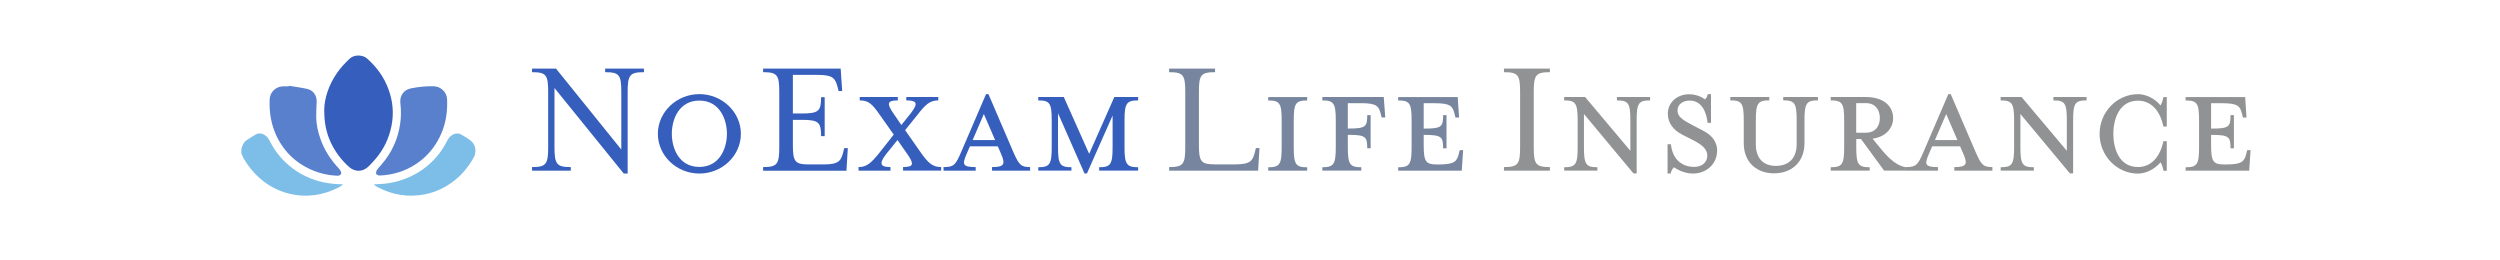 <?xml version="1.0" encoding="utf-8"?>
<!-- Generator: Adobe Illustrator 24.1.2, SVG Export Plug-In . SVG Version: 6.00 Build 0)  -->
<svg version="1.1" id="Layer_1" xmlns="http://www.w3.org/2000/svg" xmlns:xlink="http://www.w3.org/1999/xlink" x="0px" y="0px"
	 viewBox="0 0 480 50" style="enable-background:new 0 0 480 50;" xml:space="preserve">
<style type="text/css">
	.st0{fill:#7CBEE7;}
	.st1{fill:#365EBC;}
	.st2{fill:#5980CD;}
	.st3{fill:#77869E;}
	.st4{fill:#909293;}
	.st5{fill:#FFFFFF;}
</style>
<g>
	<g>
		<g>
			<path class="st0" d="M46.35,28.56c0.21-0.59,0.39-1.22,0.94-1.6c0.6-0.41,1.21-0.81,1.85-1.16c0.52-0.28,1.08-0.22,1.61,0.08
				c0.53,0.3,0.84,0.77,1.1,1.29c0.55,1.08,1.21,2.09,2.01,3c1.44,1.64,3.14,2.91,5.13,3.81c2,0.91,4.1,1.32,6.28,1.4
				c0.16,0.01,0.33,0,0.49,0c0.01,0.03,0.03,0.07,0.04,0.1c-0.24,0.16-0.46,0.34-0.72,0.47c-3.1,1.6-6.34,2.05-9.73,1.19
				c-2.08-0.53-3.91-1.54-5.53-2.97c-1.23-1.09-2.23-2.36-3.05-3.77c-0.18-0.31-0.29-0.65-0.43-0.98
				C46.35,29.13,46.35,28.84,46.35,28.56z"/>
		</g>
		<g>
			<path class="st1" d="M62.25,21.09c0.03-2.17,0.84-4.74,2.44-7.06c0.71-1.03,1.55-1.93,2.46-2.78c0.84-0.79,2.48-0.78,3.34-0.01
				c1.87,1.66,3.29,3.63,4.13,5.98c0.8,2.23,1.02,4.53,0.56,6.88c-0.47,2.42-1.49,4.57-3.1,6.44c-0.42,0.49-0.86,0.96-1.32,1.41
				c-1.09,1.08-2.59,1.12-3.73,0.11c-1.54-1.37-2.74-2.99-3.59-4.86C62.66,25.45,62.25,23.64,62.25,21.09z"/>
		</g>
		<g>
			<path class="st2" d="M55.46,16.46c1.16,0.2,2.34,0.35,3.49,0.6c1.18,0.25,1.89,1.25,1.85,2.48c-0.03,0.99-0.11,1.98-0.09,2.97
				c0.03,1.38,0.32,2.73,0.77,4.03c0.59,1.71,1.46,3.27,2.59,4.68c0.32,0.4,0.67,0.78,1.01,1.17c0.04,0.05,0.09,0.09,0.12,0.13
				c0.17,0.27,0.42,0.53,0.26,0.88c-0.17,0.36-0.52,0.35-0.84,0.33c-1.94-0.09-3.77-0.58-5.51-1.45c-1.71-0.86-3.19-2.03-4.37-3.52
				c-1.38-1.74-2.27-3.72-2.71-5.9c-0.24-1.24-0.3-2.49-0.26-3.75c0.05-1.4,1.17-2.5,2.56-2.53c0.37-0.01,0.74,0,1.11,0
				C55.45,16.53,55.45,16.5,55.46,16.46z"/>
		</g>
		<g>
			<path class="st2" d="M85.85,20.19c-0.02,1.86-0.36,3.65-1.09,5.37c-0.86,2.04-2.13,3.78-3.85,5.17
				c-1.76,1.42-3.77,2.34-5.99,2.75c-0.66,0.12-1.33,0.19-1.99,0.22c-0.24,0.01-0.6-0.12-0.69-0.3c-0.1-0.18,0-0.54,0.13-0.75
				c0.23-0.36,0.54-0.67,0.82-0.99c2-2.29,3.23-4.94,3.65-7.96c0.18-1.29,0.19-2.57,0.03-3.86c-0.17-1.37,0.58-2.6,2.05-2.88
				c1.44-0.28,2.88-0.44,4.34-0.4c1.39,0.04,2.53,1.13,2.58,2.51C85.87,19.45,85.85,19.82,85.85,20.19z"/>
		</g>
		<g>
			<path class="st0" d="M71.86,35.4c0.32-0.02,0.63-0.05,0.95-0.06c1.3-0.04,2.57-0.25,3.81-0.62c1.61-0.47,3.12-1.18,4.5-2.16
				c0.99-0.7,1.88-1.51,2.67-2.42c0.78-0.89,1.44-1.88,1.97-2.93c0.27-0.54,0.58-1.04,1.14-1.34c0.52-0.28,1.06-0.35,1.58-0.07
				c0.64,0.34,1.27,0.72,1.85,1.16c1.01,0.77,1.24,2.2,0.59,3.34c-0.95,1.68-2.15,3.16-3.67,4.36c-1.69,1.33-3.59,2.25-5.73,2.66
				c-3.14,0.6-6.11,0.12-8.93-1.34c-0.27-0.14-0.51-0.32-0.77-0.48C71.83,35.46,71.84,35.43,71.86,35.4z"/>
		</g>
	</g>
	<g>
		<g>
			<path class="st1" d="M119.29,17.65c0-3.27-0.39-3.79-3.1-3.79v-0.69h7.45v0.69c-2.71,0-3.13,0.52-3.13,3.79v15.67h-0.75
				L106.46,16.9v11.36c0,3.27,0.42,3.82,3.13,3.82v0.69h-7.44v-0.69c2.71,0,3.1-0.56,3.1-3.82V17.65c0-3.27-0.39-3.79-3.1-3.79
				v-0.69h4.6l12.54,15.54V17.65z"/>
			<path class="st1" d="M134.28,33.32c-4.38,0-7.97-3.43-7.97-7.64c0-4.15,3.59-7.61,7.97-7.61s7.97,3.46,7.97,7.61
				C142.25,29.89,138.66,33.32,134.28,33.32z M134.28,19.31c-3.89,0-5.29,3.56-5.29,6.37c0,2.84,1.4,6.37,5.29,6.37
				c3.85,0,5.29-3.53,5.29-6.37C139.57,22.87,138.14,19.31,134.28,19.31z"/>
		</g>
		<g>
			<path class="st1" d="M146.52,32.08c2.71,0,3.1-0.56,3.1-3.82V17.65c0-3.27-0.39-3.79-3.1-3.79v-0.69h14.89l0.29,4.31h-0.69
				l-0.16-0.65c-0.46-1.7-0.78-2.45-3.79-2.45h-4.83v7.41h1.63c3.27,0,3.79-0.39,3.79-3.13h0.69v7.48h-0.69
				c0-2.74-0.52-3.13-3.79-3.13h-1.63v4.77c0,3.27,0.39,3.79,3.1,3.79h2.81c3.01,0,3.36-0.75,3.79-2.48l0.16-0.65h0.69l-0.26,4.34
				h-16V32.08z"/>
			<path class="st1" d="M170.13,29.6c-1.47,1.89-1.04,2.48,0.85,2.48v0.69h-6.14v-0.69c1.54,0,2.42-0.75,4.08-2.84l2.68-3.4
				l-2.61-3.69c-1.54-2.22-2.22-2.87-3.92-2.87v-0.65h7.31v0.65c-2.09,0-2.12,0.65-0.85,2.48l1.53,2.25l1.8-2.25
				c1.54-1.99,1.14-2.48-0.85-2.48v-0.65h6.14v0.65c-1.66,0-2.48,0.82-4.08,2.87l-2.29,2.84l2.97,4.24
				c1.53,2.19,2.38,2.84,3.95,2.84v0.69h-7.31v-0.69c2.06,0,2.15-0.56,0.82-2.48l-1.89-2.71L170.13,29.6z"/>
			<path class="st1" d="M185.57,29.6c-0.82,1.93-0.82,2.48,1.76,2.48v0.69h-6.17v-0.69c1.99,0,2.29-0.39,3.36-2.84l4.8-11.17h0.46
				l4.8,11.17c1.08,2.45,1.47,2.84,3.2,2.84v0.69h-7.31v-0.69c2.35,0,2.58-0.56,1.76-2.48l-0.65-1.5h-5.36L185.57,29.6z
				 M188.9,21.89l-2.15,5h4.31L188.9,21.89z"/>
			<path class="st1" d="M203.14,28.29c0,3.27,0.39,3.82,2.58,3.82v0.65h-6.37v-0.65c2.19,0,2.58-0.55,2.58-3.82v-5.22
				c0-3.27-0.39-3.79-2.58-3.79v-0.65h4.9l4.87,10.91l4.83-10.91h4.57v0.65c-2.19,0-2.61,0.52-2.61,3.79v5.22
				c0,3.27,0.43,3.82,2.61,3.82v0.65h-7.48v-0.65c2.19,0,2.58-0.55,2.58-3.82v-6.11l-4.93,11.13h-0.46l-5.09-11.56V28.29z"/>
		</g>
		<g>
			<path class="st3" d="M224.47,32.08c2.71,0,3.1-0.56,3.1-3.82V17.65c0-3.27-0.39-3.79-3.1-3.79v-0.69h8.82v0.69
				c-2.71,0-3.1,0.52-3.1,3.79v10.12c0,3.27,0.39,3.79,3.1,3.79h3.92c2.97,0,3.33-0.75,3.76-2.48l0.16-0.65h0.69l-0.26,4.34h-17.08
				V32.08z"/>
			<path class="st3" d="M243.5,32.77v-0.65c2.19,0,2.58-0.55,2.58-3.82v-5.22c0-3.27-0.39-3.79-2.58-3.79v-0.65h7.48v0.65
				c-2.19,0-2.58,0.52-2.58,3.79v5.22c0,3.27,0.39,3.82,2.58,3.82v0.65H243.5z"/>
			<path class="st3" d="M261.37,32.11v0.65h-7.48v-0.65c2.16,0,2.58-0.55,2.58-3.82v-5.22c0-3.27-0.42-3.79-2.58-3.79v-0.65h7.58
				h4.21l0.29,3.92h-0.69l-0.16-0.65c-0.39-1.5-0.78-2.09-3.79-2.09h-2.55v4.87h0.2c3.26,0,3.53-0.39,3.53-2.58h0.65v6.37h-0.65
				c0-2.16-0.26-2.58-3.53-2.58h-0.2v2.42C258.79,31.56,259.18,32.11,261.37,32.11z"/>
			<path class="st3" d="M280.11,29.47l0.16-0.65h0.65l-0.26,3.95h-12.21v-0.65c2.19,0,2.58-0.55,2.58-3.82v-5.22
				c0-3.27-0.39-3.79-2.58-3.79v-0.65h7.22h4.21l0.26,3.92h-0.69l-0.16-0.65c-0.36-1.5-0.78-2.09-3.75-2.09h-2.19v4.87h0.2
				c3.27,0,3.53-0.39,3.53-2.58h0.65v6.37h-0.65c0-2.16-0.26-2.58-3.53-2.58h-0.2v1.89c0,3.27,0.39,3.79,2.58,3.79h0.39
				C279.29,31.56,279.72,31,280.11,29.47z"/>
		</g>
		<g>
			<path class="st4" d="M288.76,32.77v-0.69c2.71,0,3.1-0.56,3.1-3.82V17.65c0-3.27-0.39-3.79-3.1-3.79v-0.69h8.82v0.69
				c-2.71,0-3.1,0.52-3.1,3.79v10.61c0,3.27,0.39,3.82,3.1,3.82v0.69H288.76z"/>
			<path class="st4" d="M300.32,19.28v-0.65h4.02l8.69,10.32v-5.88c0-3.27-0.39-3.79-2.58-3.79v-0.65h6.37v0.65
				c-2.19,0-2.58,0.52-2.58,3.79v10.22h-0.62l-9.5-11.4v6.4c0,3.27,0.39,3.82,2.58,3.82v0.65h-6.37v-0.65
				c2.19,0,2.58-0.55,2.58-3.82v-5.22C302.9,19.8,302.51,19.28,300.32,19.28z"/>
			<path class="st4" d="M325.04,33.32c-1.7,0-3.07-0.82-3.66-1.21c-0.2,0.23-0.52,0.65-0.62,1.21h-0.59V27.7h0.65
				c0.26,2.78,2.02,4.34,4.47,4.34c1.4,0,2.51-0.78,2.51-2.19c0-1.14-0.91-2.02-2.68-2.91l-2.22-1.14
				c-1.57-0.82-2.68-2.16-2.68-3.98c0-2.06,1.7-3.72,4.08-3.72c1.34,0,2.38,0.49,3.07,0.98c0.2-0.2,0.42-0.49,0.52-1.01h0.62v5.52
				h-0.65c-0.2-1.96-1.08-4.28-3.43-4.28c-1.27,0-2.35,0.69-2.35,1.89c0,1.14,0.85,1.76,2.84,2.81l2.19,1.14
				c1.86,0.95,2.58,2.42,2.58,3.69C329.71,31.52,327.59,33.32,325.04,33.32z"/>
			<path class="st4" d="M340.98,31.85c2.29,0,3.98-1.31,3.98-4.15v-4.64c0-3.27-0.39-3.79-2.58-3.79v-0.65h6.66v0.65
				c-2.16,0-2.58,0.52-2.58,3.79v4.41c0,3.82-2.64,5.81-5.85,5.81c-3.2,0-5.81-1.99-5.81-5.81v-4.41c0-3.27-0.39-3.79-2.58-3.79
				v-0.65h7.48v0.65c-2.15,0-2.58,0.52-2.58,3.79v4.64C337.12,30.54,338.69,31.85,340.98,31.85z"/>
			<path class="st4" d="M361.55,29.07c1.3,1.54,2.81,2.81,4.38,3.04v0.65h-4.18l-4.44-6.07h-0.91v1.6c0,3.27,0.39,3.82,2.58,3.82
				v0.65h-7.48v-0.65c2.19,0,2.58-0.55,2.58-3.82v-5.22c0-3.27-0.39-3.79-2.58-3.79v-0.65h6.76c3.36,0,5.22,1.73,5.22,4.05
				c0,1.99-1.5,3.62-3.95,3.95L361.55,29.07z M358.25,19.8h-1.86v5.68h1.86c1.83,0,2.68-1.27,2.68-2.81
				C360.93,21.11,360.08,19.8,358.25,19.8z"/>
			<path class="st4" d="M370.33,29.6c-0.82,1.93-0.82,2.48,1.76,2.48v0.69h-6.17v-0.69c1.99,0,2.29-0.39,3.36-2.84l4.8-11.17h0.46
				l4.8,11.17c1.08,2.45,1.47,2.84,3.2,2.84v0.69h-7.31v-0.69c2.35,0,2.58-0.56,1.76-2.48l-0.65-1.5h-5.36L370.33,29.6z
				 M373.67,21.89l-2.16,5h4.31L373.67,21.89z"/>
			<path class="st4" d="M384.12,19.28v-0.65h4.02l8.69,10.32v-5.88c0-3.27-0.39-3.79-2.58-3.79v-0.65h6.37v0.65
				c-2.19,0-2.58,0.52-2.58,3.79v10.22h-0.62l-9.5-11.4v6.4c0,3.27,0.39,3.82,2.58,3.82v0.65h-6.37v-0.65
				c2.19,0,2.58-0.55,2.58-3.82v-5.22C386.7,19.8,386.3,19.28,384.12,19.28z"/>
			<path class="st4" d="M415.4,32.77c-0.13-0.59-0.36-1.37-0.59-1.6c-0.98,1.21-2.74,2.16-4.31,2.16c-4.08,0-7.38-3.43-7.38-7.64
				c0-4.15,3.3-7.61,7.38-7.61c1.57,0,3.33,0.91,4.31,2.16c0.23-0.26,0.46-1.08,0.59-1.6h0.62v5.65h-0.65
				c-0.62-3.04-2.35-4.96-4.87-4.96c-3.66,0-4.74,3.62-4.74,6.37c0,2.78,1.08,6.37,4.74,6.37c2.51,0,4.24-1.93,4.87-4.96h0.65v5.68
				H415.4z"/>
			<path class="st4" d="M431.3,29.47l0.16-0.65h0.65l-0.26,3.95h-12.21v-0.65c2.19,0,2.58-0.55,2.58-3.82v-5.22
				c0-3.27-0.39-3.79-2.58-3.79v-0.65h7.22h4.21l0.26,3.92h-0.69l-0.16-0.65c-0.36-1.5-0.78-2.09-3.76-2.09h-2.19v4.87h0.2
				c3.27,0,3.53-0.39,3.53-2.58h0.65v6.37h-0.65c0-2.16-0.26-2.58-3.53-2.58h-0.2v1.89c0,3.27,0.39,3.79,2.58,3.79h0.39
				C430.49,31.56,430.91,31,431.3,29.47z"/>
		</g>
	</g>
</g>
</svg>
